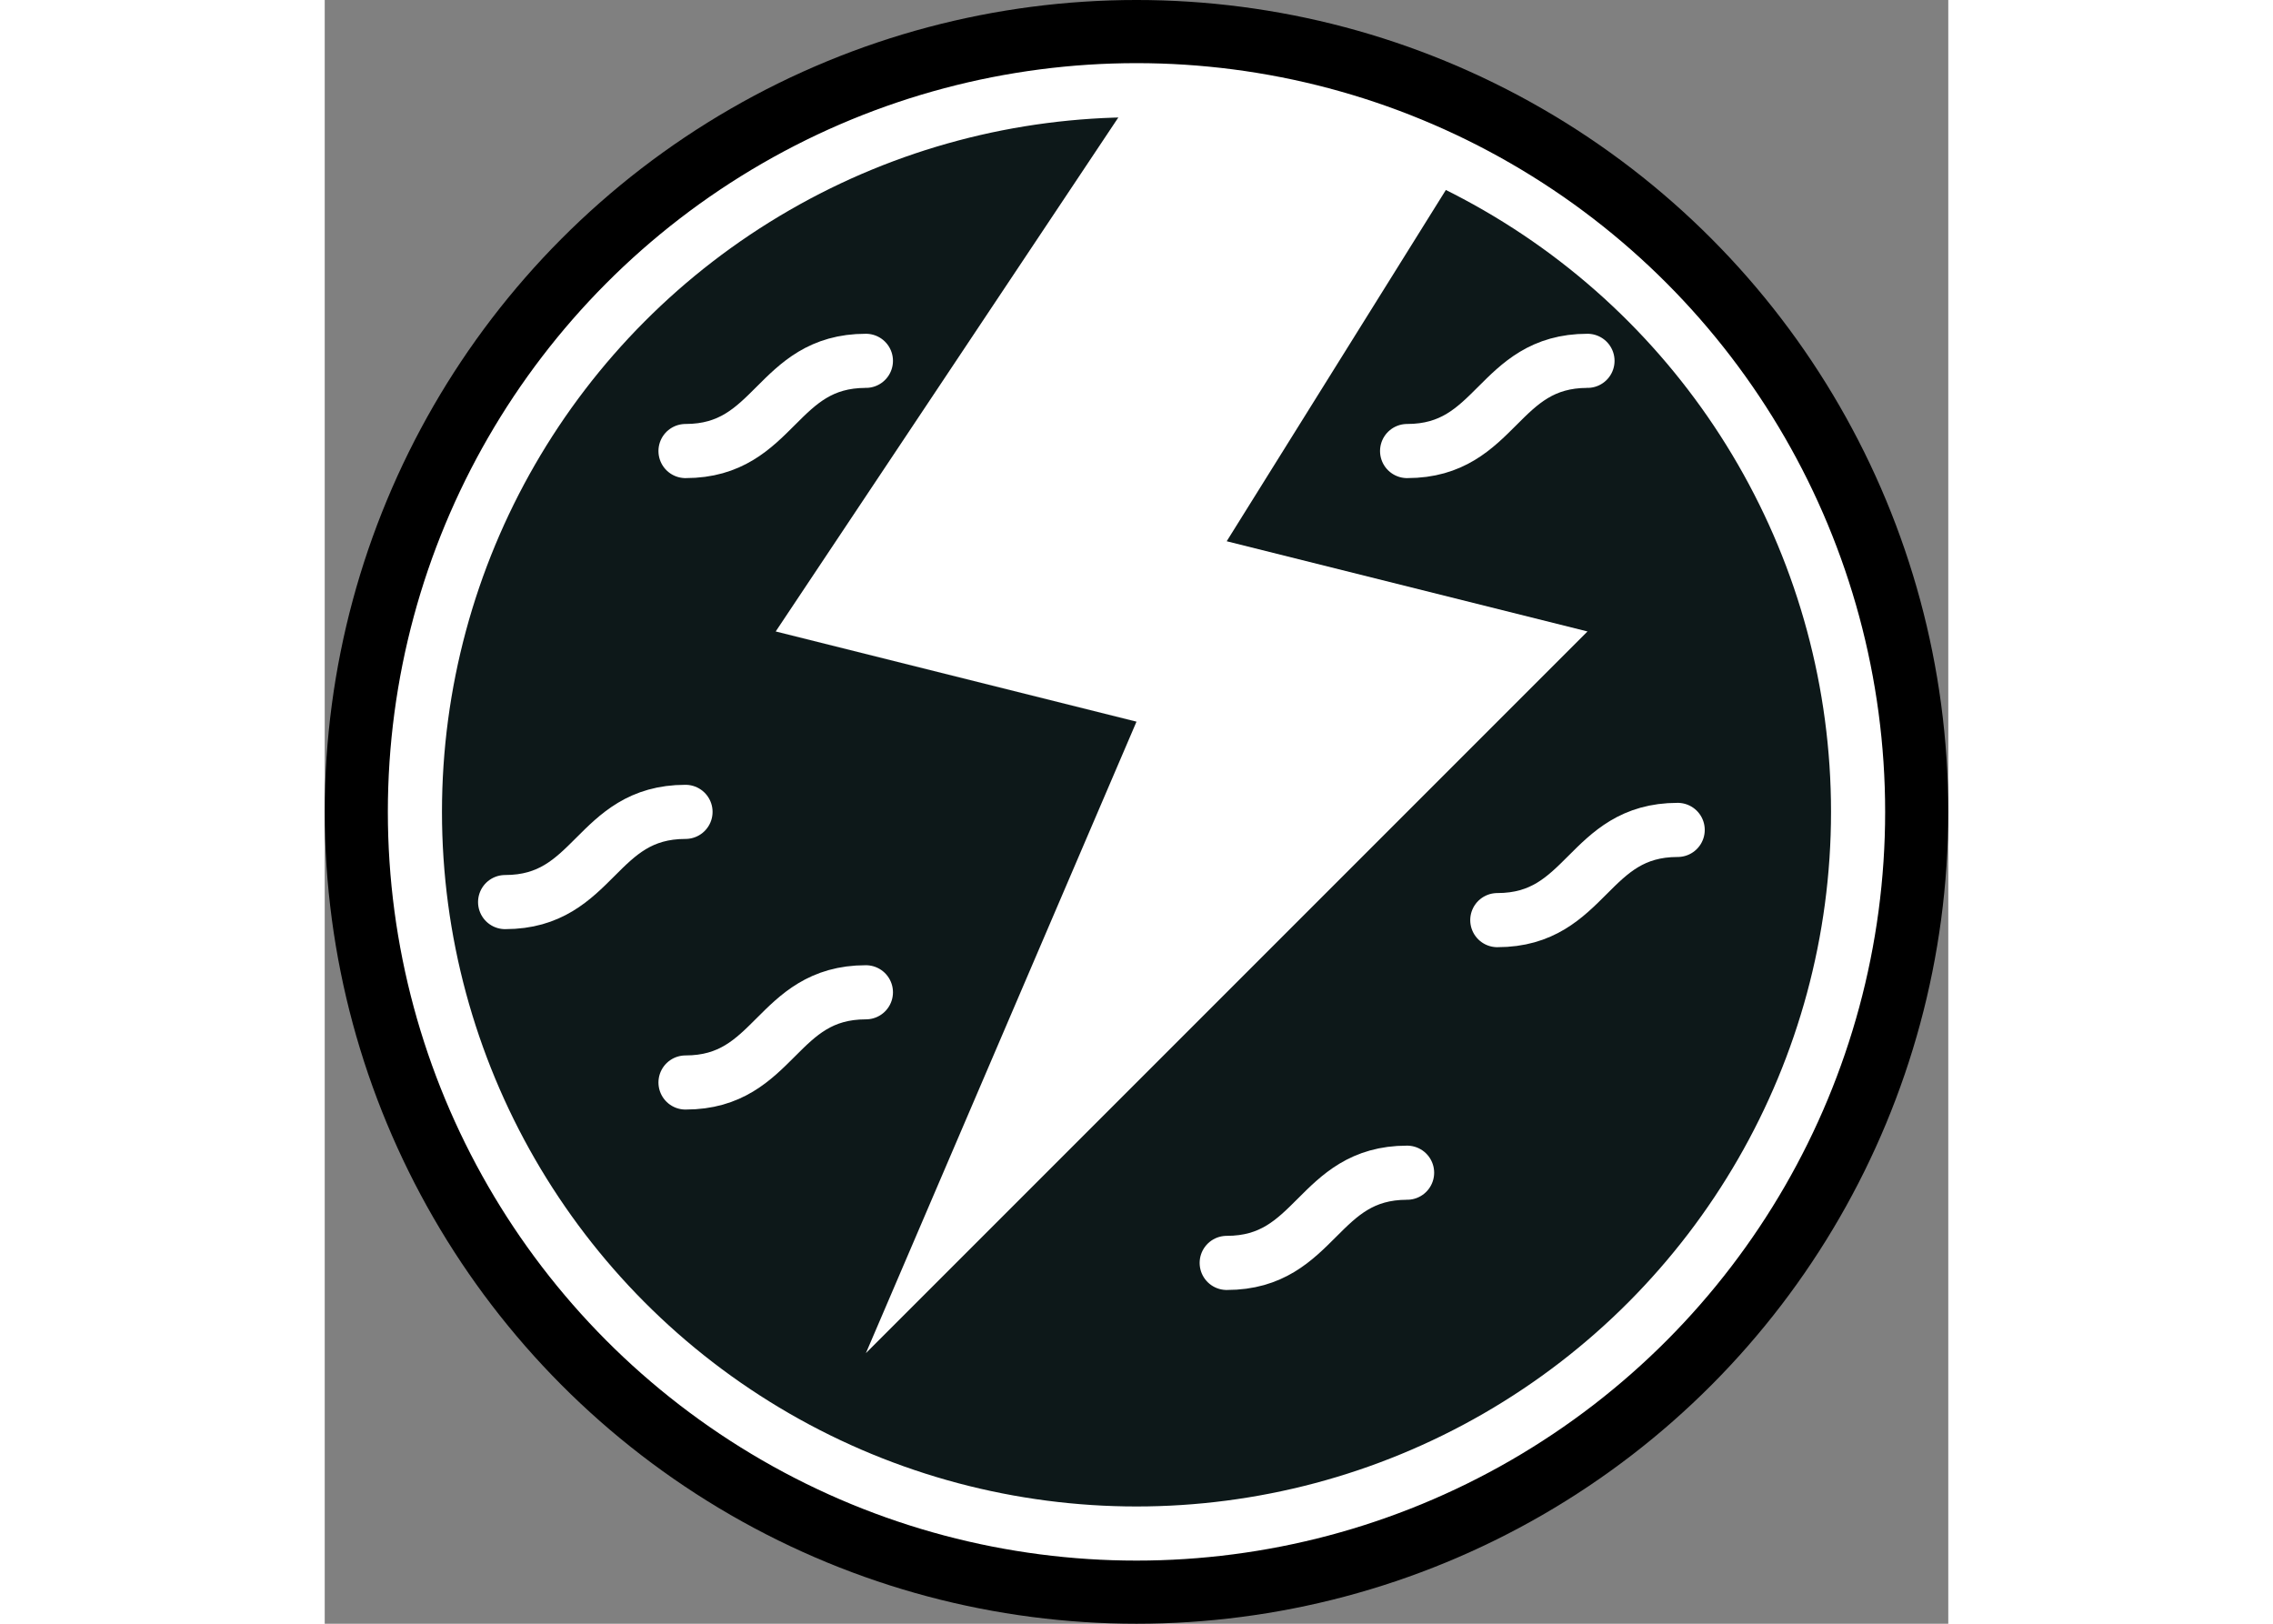 <?xml version="1.0" encoding="UTF-8" standalone="no"?>
<!-- Created with Inkscape (http://www.inkscape.org/) -->

<svg
   width="1.4em"
   height="1em"
   viewBox="0 0 90 90"
   version="1.1"
   id="svg1"
   inkscape:version="1.4.2 (f4327f4, 2025-05-13)"
   sodipodi:docname="storm.svg"
   xmlns:inkscape="http://www.inkscape.org/namespaces/inkscape"
   xmlns:sodipodi="http://sodipodi.sourceforge.net/DTD/sodipodi-0.dtd"
   xmlns="http://www.w3.org/2000/svg"
   xmlns:svg="http://www.w3.org/2000/svg">
  <rect x="0" y="0" width="90" height="90" fill="#808080" stroke="none"/>
  <sodipodi:namedview
     id="namedview1"
     pagecolor="#ffffff"
     bordercolor="#000000"
     borderopacity="0.25"
     inkscape:showpageshadow="2"
     inkscape:pageopacity="0.0"
     inkscape:pagecheckerboard="0"
     inkscape:deskcolor="#d1d1d1"
     inkscape:document-units="mm"
     inkscape:zoom="1.5307255"
     inkscape:cx="203.49828"
     inkscape:cy="197.61871"
     inkscape:window-width="1765"
     inkscape:window-height="1401"
     inkscape:window-x="268"
     inkscape:window-y="0"
     inkscape:window-maximized="0"
     inkscape:current-layer="layer1"
     showgrid="true"
     showguides="false">
    <inkscape:grid
       id="grid1"
       units="mm"
       originx="-5"
       originy="-5"
       spacingx="1"
       spacingy="1"
       empcolor="#0099e5"
       empopacity="0.302"
       color="#0099e5"
       opacity="0.149"
       empspacing="5"
       enabled="true"
       visible="true" />
  </sodipodi:namedview>
  <defs
     id="defs1" />
  <g
     inkscape:label="Layer 1"
     inkscape:groupmode="layer"
     id="layer1"
     transform="translate(-50.632,-94.881)">
    <circle
       style="fill:#000000;stroke-width:0.265"
       id="path1"
       cx="95.632"
       cy="139.881"
       r="45" />
    <circle
       style="fill:#0d1819;fill-opacity:1;stroke:#ffffff;stroke-width:3;stroke-dasharray:none;stroke-opacity:1"
       id="circle1"
       cx="95.632"
       cy="139.881"
       r="40" />
    <path
       style="fill:#ffffff;fill-opacity:1;stroke:none;stroke-width:3;stroke-linecap:round;stroke-linejoin:bevel;stroke-dasharray:none;stroke-opacity:1"
       d="m 95.632,99.881 -20,30 20,5 -15,35 40,-40 -20,-5 12.946,-20.748 z"
       id="path18"
       sodipodi:nodetypes="cccccccc" />
    <path
       style="fill:none;fill-opacity:1;stroke:#ffffff;stroke-width:3;stroke-linecap:round;stroke-linejoin:bevel;stroke-dasharray:none;stroke-opacity:1"
       d="m 70.632,119.881 c 5,0 5,-5 10,-5"
       id="path19" />
    <path
       style="fill:none;fill-opacity:1;stroke:#ffffff;stroke-width:3;stroke-linecap:round;stroke-linejoin:bevel;stroke-dasharray:none;stroke-opacity:1"
       d="m 110.632,119.881 c 5,0 5,-5 10,-5"
       id="path20" />
    <path
       style="fill:none;fill-opacity:1;stroke:#ffffff;stroke-width:3;stroke-linecap:round;stroke-linejoin:bevel;stroke-dasharray:none;stroke-opacity:1"
       d="m 70.632,154.881 c 5,0 5,-5 10,-5"
       id="path22" />
    <path
       style="fill:none;fill-opacity:1;stroke:#ffffff;stroke-width:3;stroke-linecap:round;stroke-linejoin:bevel;stroke-dasharray:none;stroke-opacity:1"
       d="m 115.632,145.881 c 5,0 5,-5 10,-5"
       id="path23" />
    <path
       style="fill:none;fill-opacity:1;stroke:#ffffff;stroke-width:3;stroke-linecap:round;stroke-linejoin:bevel;stroke-dasharray:none;stroke-opacity:1"
       d="m 100.632,164.881 c 5,0 5,-5 10,-5"
       id="path24" />
    <path
       style="fill:none;fill-opacity:1;stroke:#ffffff;stroke-width:3;stroke-linecap:round;stroke-linejoin:bevel;stroke-dasharray:none;stroke-opacity:1"
       d="m 60.632,144.881 c 5,0 5,-5 10,-5"
       id="path25" />
  </g>
</svg>
